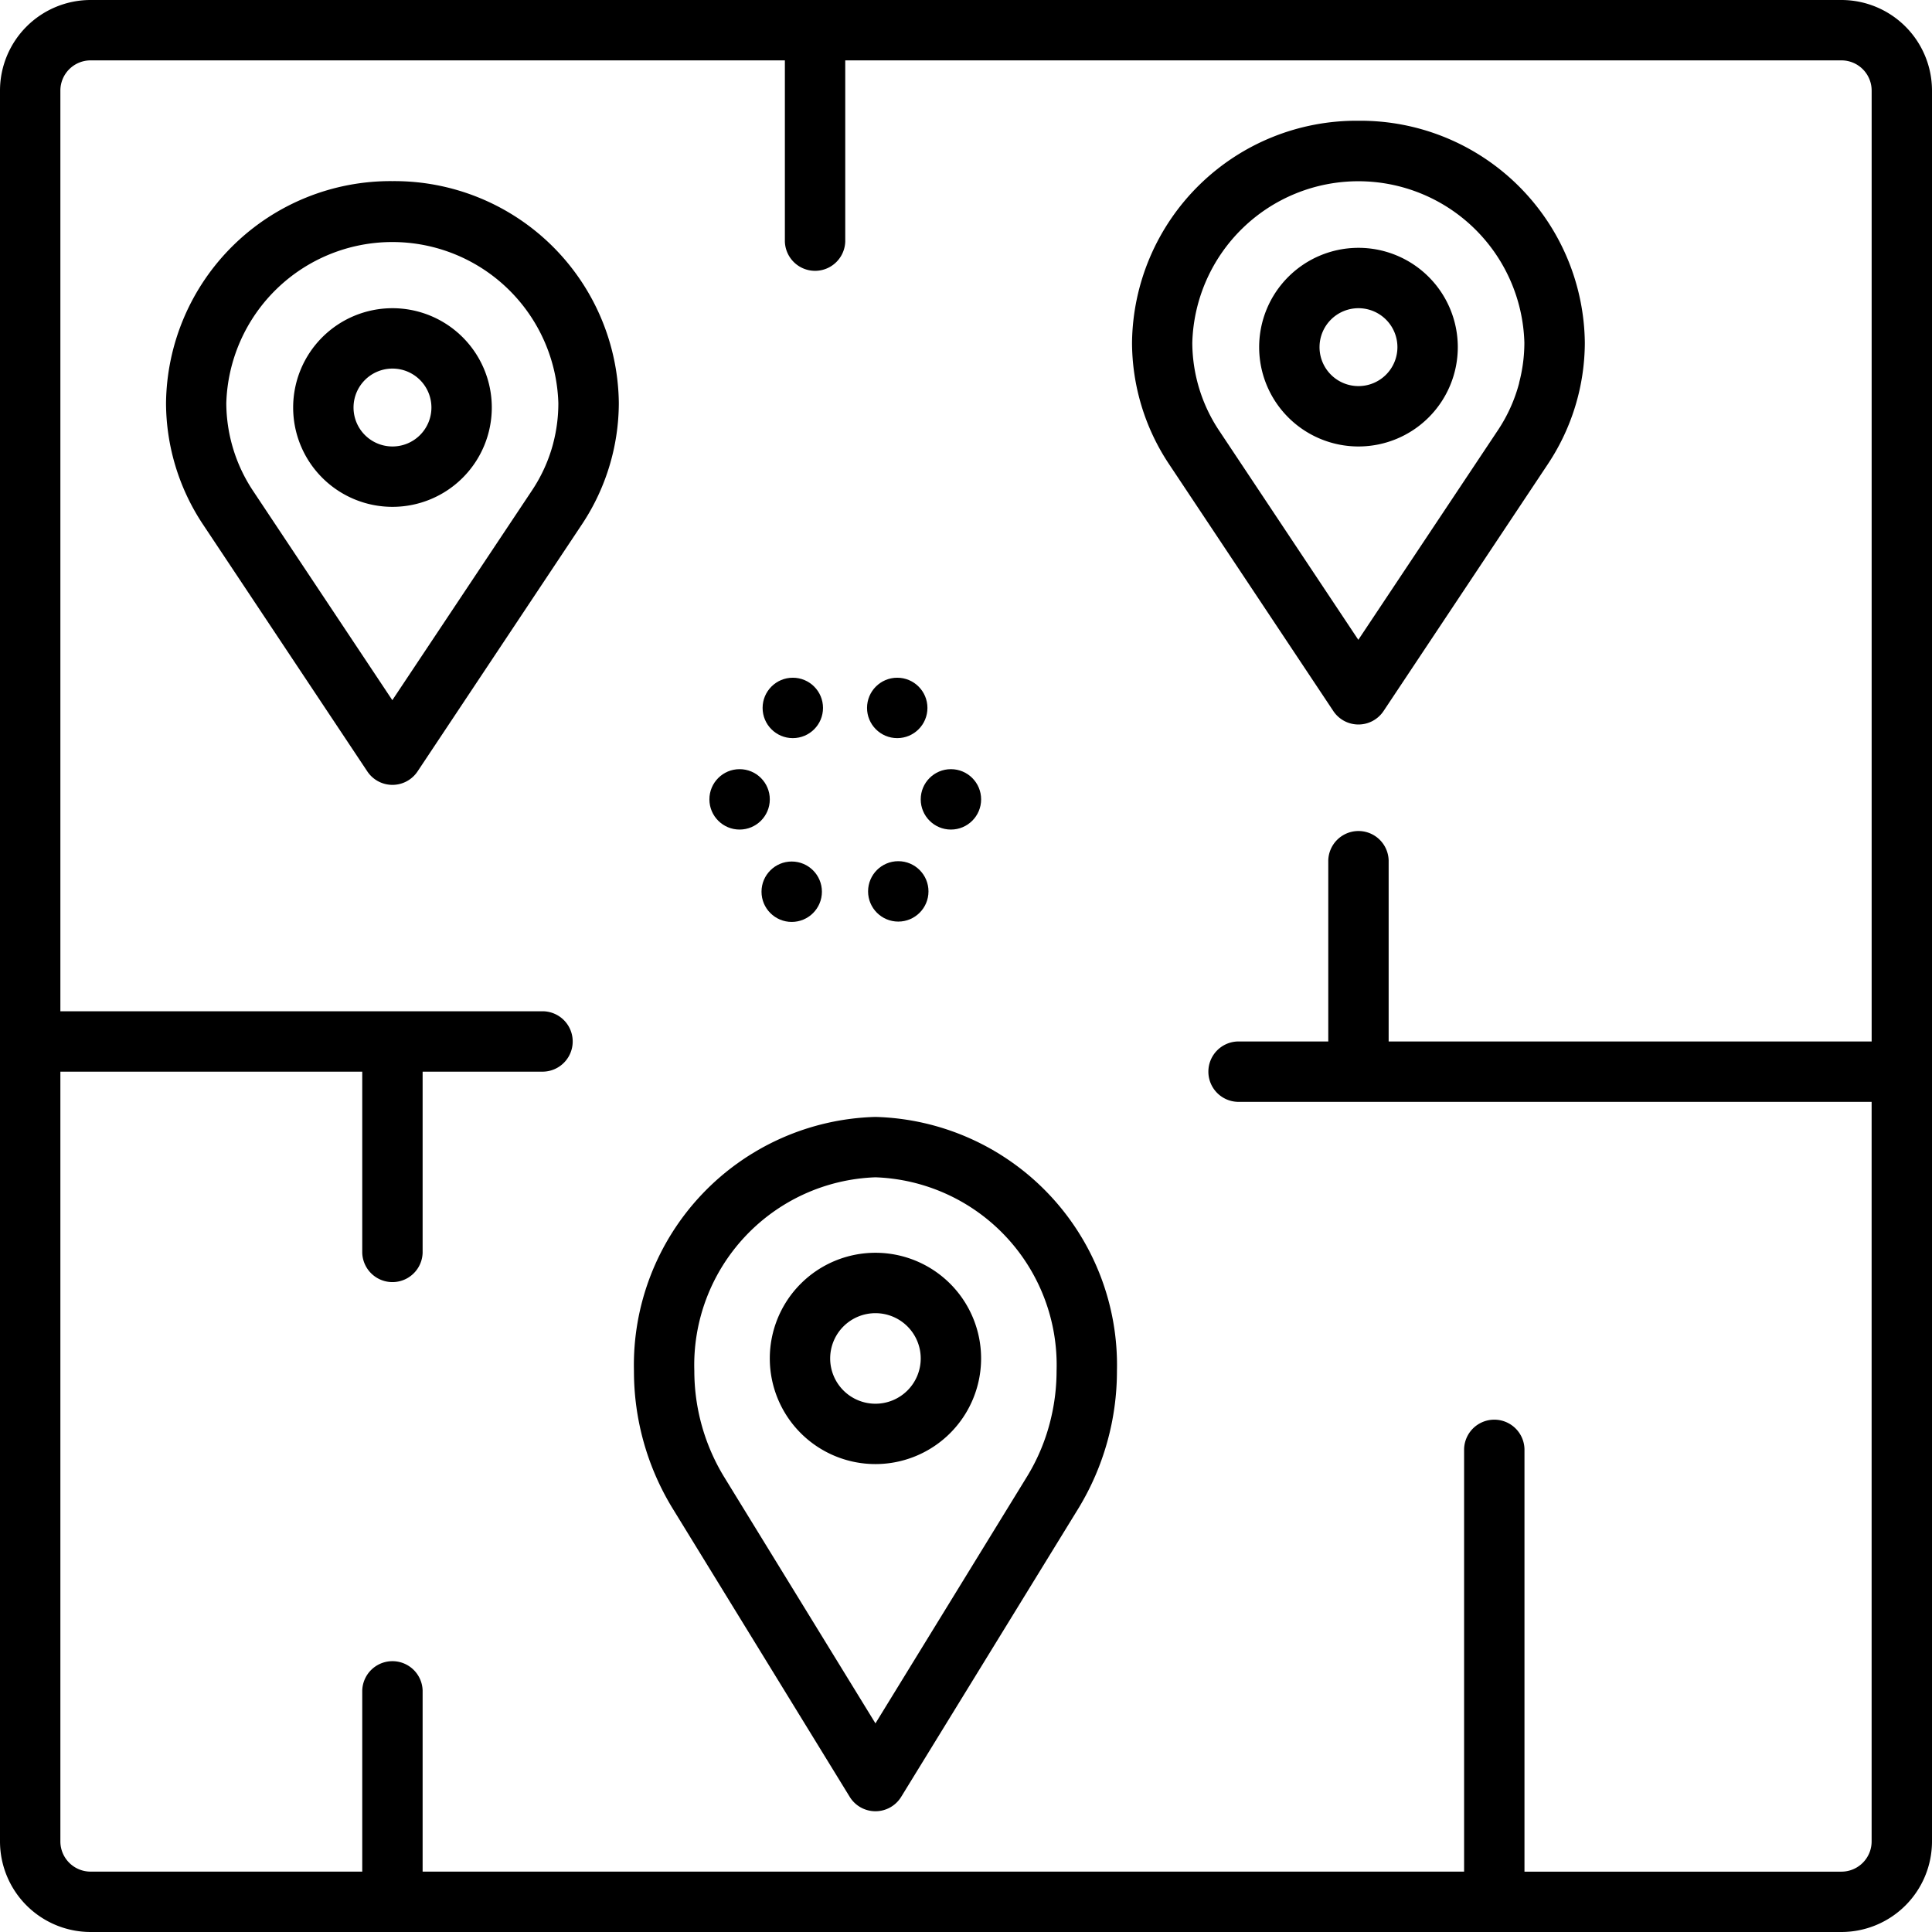 <svg xmlns="http://www.w3.org/2000/svg" id="noun_area_3857054" width="76" height="76" viewBox="0 0 76 76"><path id="Path_55" data-name="Path 55" d="M72.438,0H3.563A3.566,3.566,0,0,0,0,3.563V72.438A3.566,3.566,0,0,0,3.563,76H72.438A3.566,3.566,0,0,0,76,72.438V3.563A3.566,3.566,0,0,0,72.438,0Zm1.188,40.969h-19V33.844a1.188,1.188,0,0,0-2.375,0v7.125H48.688a1.188,1.188,0,0,0,0,2.375H73.625V72.438a1.189,1.189,0,0,1-1.187,1.188H59.969V57a1.188,1.188,0,0,0-2.375,0V73.625H16.625V66.5a1.188,1.188,0,0,0-2.375,0v7.125H3.563a1.189,1.189,0,0,1-1.188-1.188V42.156H14.25v7.125a1.188,1.188,0,0,0,2.375,0V42.156h4.75a1.188,1.188,0,0,0,0-2.375h-19V3.563A1.189,1.189,0,0,1,3.563,2.375H30.875V9.5a1.188,1.188,0,0,0,2.375,0V2.375H72.438a1.189,1.189,0,0,1,1.188,1.188Z"></path><path id="Path_56" data-name="Path 56" d="M51.5,74A9.766,9.766,0,0,0,42,83.991a10.346,10.346,0,0,0,1.506,5.386l6.982,11.37a1.188,1.188,0,0,0,2.024,0L59.5,89.373A10.393,10.393,0,0,0,61,83.991,9.766,9.766,0,0,0,51.5,74Zm6.894,11.9a7.8,7.8,0,0,1-.923,2.234L51.5,97.856l-5.968-9.719a8.018,8.018,0,0,1-1.157-4.146A7.391,7.391,0,0,1,51.5,76.375a7.391,7.391,0,0,1,7.125,7.616A8.074,8.074,0,0,1,58.394,85.9Z" transform="translate(-17.062 -30.063)"></path><path id="Path_57" data-name="Path 57" d="M55.157,83a4.156,4.156,0,1,0,4.156,4.156A4.156,4.156,0,0,0,55.157,83Zm0,5.938a1.781,1.781,0,1,1,1.781-1.781A1.781,1.781,0,0,1,55.157,88.938Z" transform="translate(-20.719 -33.719)"></path><path id="Path_58" data-name="Path 58" d="M19.907,12A8.831,8.831,0,0,0,11,20.733a8.664,8.664,0,0,0,1.434,4.742l6.484,9.745a1.187,1.187,0,0,0,1.977,0l6.486-9.748a8.654,8.654,0,0,0,1.431-4.739A8.83,8.83,0,0,0,19.907,12Zm6.326,10.308a6.159,6.159,0,0,1-.831,1.851l-5.5,8.259-5.493-8.256a6.274,6.274,0,0,1-1.038-3.43,6.534,6.534,0,0,1,13.062,0A6.2,6.2,0,0,1,26.232,22.308Z" transform="translate(-4.469 -4.875)"></path><path id="Path_59" data-name="Path 59" d="M23.327,20.42a3.907,3.907,0,1,0,3.908,3.907A3.907,3.907,0,0,0,23.327,20.42Zm0,5.439a1.532,1.532,0,1,1,1.533-1.532A1.532,1.532,0,0,1,23.327,25.859Z" transform="translate(-7.889 -8.296)"></path><path id="Path_60" data-name="Path 60" d="M83.907,8A8.831,8.831,0,0,0,75,16.733a8.664,8.664,0,0,0,1.434,4.742l6.484,9.745a1.187,1.187,0,0,0,1.977,0l6.486-9.748a8.654,8.654,0,0,0,1.431-4.739A8.83,8.83,0,0,0,83.907,8Zm6.324,10.308a6.174,6.174,0,0,1-.829,1.852l-5.5,8.259-5.493-8.256a6.274,6.274,0,0,1-1.038-3.43,6.534,6.534,0,0,1,13.063,0,6.2,6.2,0,0,1-.207,1.575Z" transform="translate(-30.469 -3.25)"></path><path id="Path_61" data-name="Path 61" d="M87.327,16.42a3.907,3.907,0,1,0,3.908,3.907A3.907,3.907,0,0,0,87.327,16.42Zm0,5.439a1.532,1.532,0,1,1,1.533-1.532A1.532,1.532,0,0,1,87.327,21.859Z" transform="translate(-33.889 -6.671)"></path><circle id="Ellipse_3" data-name="Ellipse 3" cx="1.188" cy="1.188" r="1.188" transform="translate(34.107 26.66)"></circle><circle id="Ellipse_4" data-name="Ellipse 4" cx="1.188" cy="1.188" r="1.188" transform="translate(36.219 30.257)"></circle><circle id="Ellipse_5" data-name="Ellipse 5" cx="1.188" cy="1.188" r="1.188" transform="translate(34.148 33.877)"></circle><circle id="Ellipse_6" data-name="Ellipse 6" cx="1.188" cy="1.188" r="1.188" transform="translate(29.956 33.89)"></circle><circle id="Ellipse_7" data-name="Ellipse 7" cx="1.188" cy="1.188" r="1.188" transform="translate(27.906 30.257)"></circle><circle id="Ellipse_8" data-name="Ellipse 8" cx="1.188" cy="1.188" r="1.188" transform="translate(29.999 26.66)"></circle></svg>